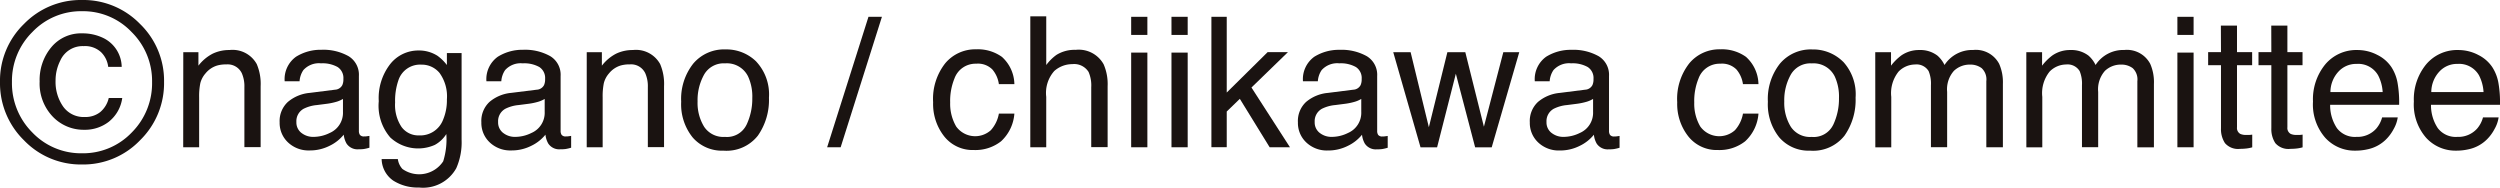 <svg id="グループ_7178" data-name="グループ 7178" xmlns="http://www.w3.org/2000/svg" xmlns:xlink="http://www.w3.org/1999/xlink" width="160" height="12" viewBox="0 0 160 12">
  <defs>
    <clipPath id="clip-path">
      <rect id="長方形_307" data-name="長方形 307" width="160" height="12" fill="none"/>
    </clipPath>
  </defs>
  <g id="グループ_7177" data-name="グループ 7177" transform="translate(0 0)" clip-path="url(#clip-path)">
    <path id="パス_417" data-name="パス 417" d="M23.244,6.463h.969v.864a2.725,2.725,0,0,1,.913-.768A2.432,2.432,0,0,1,26.2,6.326a1.765,1.765,0,0,1,1.746.9,3.22,3.22,0,0,1,.249,1.415v3.9H27.155V8.713a2.082,2.082,0,0,0-.164-.9A1,1,0,0,0,26,7.247a2.027,2.027,0,0,0-.595.073,1.531,1.531,0,0,0-.737.5,1.506,1.506,0,0,0-.332.622,4.208,4.208,0,0,0-.077.919v3.188h-1.02Z" transform="translate(-11.514 -3.124)" fill="#1a1311"/>
    <path id="パス_418" data-name="パス 418" d="M39.01,8.855a.554.554,0,0,0,.47-.295.908.908,0,0,0,.068-.394.836.836,0,0,0-.37-.762,1.97,1.97,0,0,0-1.061-.237,1.342,1.342,0,0,0-1.131.434,1.441,1.441,0,0,0-.243.714H35.79a1.766,1.766,0,0,1,.727-1.57A2.972,2.972,0,0,1,38.14,6.3a3.291,3.291,0,0,1,1.738.409,1.389,1.389,0,0,1,.662,1.273v3.507a.449.449,0,0,0,.065.256.315.315,0,0,0,.275.1c.045,0,.1,0,.153-.008s.117-.015.181-.026v.756a2.759,2.759,0,0,1-.363.085,2.671,2.671,0,0,1-.34.017.838.838,0,0,1-.765-.375,1.446,1.446,0,0,1-.176-.562,2.6,2.6,0,0,1-.9.71,2.767,2.767,0,0,1-1.286.3,1.91,1.91,0,0,1-1.38-.514,1.707,1.707,0,0,1-.536-1.286A1.659,1.659,0,0,1,36,9.633a2.508,2.508,0,0,1,1.383-.573Zm-2.148,2.764a1.2,1.2,0,0,0,.766.255,2.329,2.329,0,0,0,1.043-.25,1.406,1.406,0,0,0,.85-1.357V9.445a1.748,1.748,0,0,1-.481.2,4.052,4.052,0,0,1-.576.114l-.617.079a2.379,2.379,0,0,0-.834.232.906.906,0,0,0-.473.851.843.843,0,0,0,.323.7" transform="translate(-17.571 -3.114)" fill="#1a1311"/>
    <path id="パス_419" data-name="パス 419" d="M51.805,6.734a2.809,2.809,0,0,1,.587.58V6.547h.941v5.536a4.1,4.1,0,0,1-.339,1.831,2.431,2.431,0,0,1-2.389,1.239,2.916,2.916,0,0,1-1.644-.441,1.72,1.72,0,0,1-.745-1.378h1.037a1.163,1.163,0,0,0,.293.631,1.846,1.846,0,0,0,2.61-.489,4.721,4.721,0,0,0,.2-1.745,2.005,2.005,0,0,1-.734.693,2.618,2.618,0,0,1-2.854-.475,3.1,3.1,0,0,1-.736-2.321,3.533,3.533,0,0,1,.742-2.387,2.289,2.289,0,0,1,1.793-.858,2.194,2.194,0,0,1,1.242.352m.125,1.1a1.475,1.475,0,0,0-1.178-.546A1.455,1.455,0,0,0,49.286,8.3a3.99,3.99,0,0,0-.208,1.415,2.525,2.525,0,0,0,.414,1.566,1.334,1.334,0,0,0,1.114.537,1.563,1.563,0,0,0,1.539-.994,3.228,3.228,0,0,0,.248-1.313,2.552,2.552,0,0,0-.462-1.677" transform="translate(-23.791 -3.152)" fill="#1a1311"/>
    <path id="パス_420" data-name="パス 420" d="M64.592,8.855a.554.554,0,0,0,.47-.295.908.908,0,0,0,.068-.394.836.836,0,0,0-.37-.762A1.97,1.97,0,0,0,63.7,7.168a1.342,1.342,0,0,0-1.131.434,1.441,1.441,0,0,0-.243.714h-.952a1.766,1.766,0,0,1,.727-1.57A2.972,2.972,0,0,1,63.722,6.3a3.291,3.291,0,0,1,1.738.409,1.389,1.389,0,0,1,.662,1.273v3.507a.449.449,0,0,0,.065.256.315.315,0,0,0,.275.1c.045,0,.1,0,.153-.008s.117-.015.181-.026v.756a2.759,2.759,0,0,1-.363.085,2.671,2.671,0,0,1-.34.017.838.838,0,0,1-.765-.375,1.446,1.446,0,0,1-.176-.562,2.6,2.6,0,0,1-.9.71,2.767,2.767,0,0,1-1.286.3,1.91,1.91,0,0,1-1.38-.514,1.707,1.707,0,0,1-.536-1.286,1.659,1.659,0,0,1,.527-1.311,2.508,2.508,0,0,1,1.383-.573Zm-2.148,2.764a1.2,1.2,0,0,0,.766.255,2.329,2.329,0,0,0,1.043-.25,1.406,1.406,0,0,0,.85-1.357V9.445a1.748,1.748,0,0,1-.481.2,4.052,4.052,0,0,1-.576.114l-.617.079a2.379,2.379,0,0,0-.834.232.906.906,0,0,0-.473.851.843.843,0,0,0,.323.7" transform="translate(-30.243 -3.114)" fill="#1a1311"/>
    <path id="パス_421" data-name="パス 421" d="M74.408,6.463h.969v.864a2.725,2.725,0,0,1,.913-.768,2.432,2.432,0,0,1,1.071-.233,1.765,1.765,0,0,1,1.746.9,3.22,3.22,0,0,1,.249,1.415v3.9H78.319V8.713a2.082,2.082,0,0,0-.164-.9,1,1,0,0,0-.987-.568,2.027,2.027,0,0,0-.595.073,1.531,1.531,0,0,0-.737.5,1.506,1.506,0,0,0-.332.622,4.208,4.208,0,0,0-.077.919v3.188h-1.02Z" transform="translate(-36.857 -3.124)" fill="#1a1311"/>
    <path id="パス_422" data-name="パス 422" d="M91.191,7.031A3.076,3.076,0,0,1,92,9.336a3.98,3.98,0,0,1-.71,2.431,2.554,2.554,0,0,1-2.2.96,2.474,2.474,0,0,1-1.975-.849,3.373,3.373,0,0,1-.732-2.28,3.647,3.647,0,0,1,.771-2.441,2.578,2.578,0,0,1,2.071-.909,2.718,2.718,0,0,1,1.97.784m-.633,4.045a3.876,3.876,0,0,0,.372-1.712,3.076,3.076,0,0,0-.269-1.385,1.508,1.508,0,0,0-1.468-.84,1.442,1.442,0,0,0-1.345.715,3.346,3.346,0,0,0-.42,1.726,2.908,2.908,0,0,0,.42,1.617,1.473,1.473,0,0,0,1.333.648,1.388,1.388,0,0,0,1.376-.77" transform="translate(-42.787 -3.085)" fill="#1a1311"/>
    <path id="パス_423" data-name="パス 423" d="M107.545,2.126h.861l-2.641,8.349H104.9Z" transform="translate(-51.963 -1.05)" fill="#1a1311"/>
    <path id="パス_424" data-name="パス 424" d="M122.765,6.747a2.4,2.4,0,0,1,.774,1.722h-.992a1.838,1.838,0,0,0-.414-.935,1.3,1.3,0,0,0-1.037-.372,1.433,1.433,0,0,0-1.394.953,3.791,3.791,0,0,0-.272,1.527,2.884,2.884,0,0,0,.385,1.539,1.5,1.5,0,0,0,2.219.236,2.131,2.131,0,0,0,.513-1.061h.992a2.671,2.671,0,0,1-.85,1.77,2.65,2.65,0,0,1-1.741.56,2.319,2.319,0,0,1-1.9-.873,3.344,3.344,0,0,1-.709-2.18,3.681,3.681,0,0,1,.777-2.5,2.507,2.507,0,0,1,1.978-.892,2.644,2.644,0,0,1,1.669.5" transform="translate(-58.619 -3.085)" fill="#1a1311"/>
    <path id="パス_425" data-name="パス 425" d="M130.662,2.069h1.02V5.184a2.97,2.97,0,0,1,.652-.648,2.193,2.193,0,0,1,1.23-.324,1.819,1.819,0,0,1,1.791.926,3.168,3.168,0,0,1,.255,1.4v3.9h-1.049V6.611a2.157,2.157,0,0,0-.17-.984,1.087,1.087,0,0,0-1.043-.5,1.734,1.734,0,0,0-1.151.438,2.108,2.108,0,0,0-.516,1.654v3.228h-1.02Z" transform="translate(-64.722 -1.022)" fill="#1a1311"/>
    <path id="パス_426" data-name="パス 426" d="M143.453,2.126h1.037V3.285h-1.037Zm0,2.29h1.037v6.059h-1.037Z" transform="translate(-71.058 -1.05)" fill="#1a1311"/>
    <path id="パス_427" data-name="パス 427" d="M148.562,2.126H149.6V3.285h-1.037Zm0,2.29H149.6v6.059h-1.037Z" transform="translate(-73.588 -1.05)" fill="#1a1311"/>
    <path id="パス_428" data-name="パス 428" d="M153.627,2.126h.981V6.973l2.616-2.585h1.3l-2.333,2.263,2.464,3.824h-1.3l-1.909-3.1-.838.812v2.285h-.981Z" transform="translate(-76.097 -1.05)" fill="#1a1311"/>
    <path id="パス_429" data-name="パス 429" d="M168.147,8.855a.554.554,0,0,0,.47-.295.908.908,0,0,0,.068-.394.836.836,0,0,0-.37-.762,1.97,1.97,0,0,0-1.061-.237,1.342,1.342,0,0,0-1.131.434,1.441,1.441,0,0,0-.243.714h-.952a1.766,1.766,0,0,1,.727-1.57,2.972,2.972,0,0,1,1.622-.442,3.291,3.291,0,0,1,1.738.409,1.389,1.389,0,0,1,.662,1.273v3.507a.449.449,0,0,0,.065.256.315.315,0,0,0,.275.1c.045,0,.1,0,.153-.008s.117-.015.181-.026v.756a2.758,2.758,0,0,1-.363.085,2.671,2.671,0,0,1-.34.017.838.838,0,0,1-.765-.375,1.446,1.446,0,0,1-.176-.562,2.6,2.6,0,0,1-.9.71,2.767,2.767,0,0,1-1.286.3,1.91,1.91,0,0,1-1.38-.514,1.707,1.707,0,0,1-.536-1.286,1.659,1.659,0,0,1,.527-1.311,2.508,2.508,0,0,1,1.383-.573ZM166,11.619a1.2,1.2,0,0,0,.766.255,2.329,2.329,0,0,0,1.043-.25,1.406,1.406,0,0,0,.85-1.357V9.445a1.748,1.748,0,0,1-.481.2,4.052,4.052,0,0,1-.576.114l-.617.079a2.379,2.379,0,0,0-.834.232.906.906,0,0,0-.473.851.843.843,0,0,0,.323.7" transform="translate(-81.538 -3.114)" fill="#1a1311"/>
    <path id="パス_430" data-name="パス 430" d="M177.8,6.6l1.167,4.8,1.185-4.8H181.3l1.19,4.768L183.732,6.6h1.02l-1.763,6.087h-1.06l-1.235-4.711-1.2,4.711h-1.06L176.688,6.6Z" transform="translate(-87.52 -3.258)" fill="#1a1311"/>
    <path id="パス_431" data-name="パス 431" d="M197.546,8.855a.555.555,0,0,0,.471-.295.908.908,0,0,0,.068-.394.835.835,0,0,0-.371-.762,1.968,1.968,0,0,0-1.06-.237,1.341,1.341,0,0,0-1.131.434,1.441,1.441,0,0,0-.243.714h-.952a1.766,1.766,0,0,1,.727-1.57,2.972,2.972,0,0,1,1.622-.442,3.29,3.29,0,0,1,1.738.409,1.389,1.389,0,0,1,.663,1.273v3.507a.453.453,0,0,0,.065.256.315.315,0,0,0,.275.1c.045,0,.1,0,.153-.008s.118-.015.182-.026v.756a2.778,2.778,0,0,1-.363.085,2.676,2.676,0,0,1-.34.017.839.839,0,0,1-.765-.375,1.438,1.438,0,0,1-.175-.562,2.6,2.6,0,0,1-.9.71,2.765,2.765,0,0,1-1.286.3,1.91,1.91,0,0,1-1.379-.514,1.707,1.707,0,0,1-.536-1.286,1.659,1.659,0,0,1,.527-1.311,2.508,2.508,0,0,1,1.383-.573ZM195.4,11.619a1.2,1.2,0,0,0,.765.255,2.331,2.331,0,0,0,1.043-.25,1.406,1.406,0,0,0,.85-1.357V9.445a1.745,1.745,0,0,1-.481.2,4.073,4.073,0,0,1-.577.114l-.616.079a2.376,2.376,0,0,0-.834.232.906.906,0,0,0-.473.851.843.843,0,0,0,.323.7" transform="translate(-96.101 -3.114)" fill="#1a1311"/>
    <path id="パス_432" data-name="パス 432" d="M217.126,6.747a2.4,2.4,0,0,1,.774,1.722h-.992a1.838,1.838,0,0,0-.414-.935,1.3,1.3,0,0,0-1.037-.372,1.433,1.433,0,0,0-1.394.953,3.791,3.791,0,0,0-.272,1.527,2.885,2.885,0,0,0,.385,1.539,1.5,1.5,0,0,0,2.22.236,2.131,2.131,0,0,0,.513-1.061h.992a2.671,2.671,0,0,1-.85,1.77,2.65,2.65,0,0,1-1.741.56,2.319,2.319,0,0,1-1.9-.873,3.344,3.344,0,0,1-.709-2.18,3.681,3.681,0,0,1,.777-2.5,2.507,2.507,0,0,1,1.978-.892,2.644,2.644,0,0,1,1.669.5" transform="translate(-105.359 -3.085)" fill="#1a1311"/>
    <path id="パス_433" data-name="パス 433" d="M229.014,7.031a3.076,3.076,0,0,1,.8,2.305,3.98,3.98,0,0,1-.71,2.431,2.554,2.554,0,0,1-2.2.96,2.475,2.475,0,0,1-1.975-.849A3.373,3.373,0,0,1,224.2,9.6a3.647,3.647,0,0,1,.771-2.441,2.578,2.578,0,0,1,2.071-.909,2.718,2.718,0,0,1,1.97.784m-.633,4.045a3.876,3.876,0,0,0,.372-1.712,3.076,3.076,0,0,0-.269-1.385,1.508,1.508,0,0,0-1.468-.84,1.442,1.442,0,0,0-1.345.715,3.346,3.346,0,0,0-.42,1.726,2.908,2.908,0,0,0,.42,1.617,1.473,1.473,0,0,0,1.333.648,1.388,1.388,0,0,0,1.376-.77" transform="translate(-111.056 -3.085)" fill="#1a1311"/>
    <path id="パス_434" data-name="パス 434" d="M237.814,6.463h1.009v.864a3.4,3.4,0,0,1,.658-.654,1.976,1.976,0,0,1,1.145-.347,1.8,1.8,0,0,1,1.168.358,1.874,1.874,0,0,1,.453.6,2.11,2.11,0,0,1,1.831-.961,1.685,1.685,0,0,1,1.666.887,2.908,2.908,0,0,1,.239,1.285v4.052h-1.06V8.321a.986.986,0,0,0-.3-.836,1.2,1.2,0,0,0-.739-.227,1.466,1.466,0,0,0-1.035.4,1.777,1.777,0,0,0-.434,1.347v3.541h-1.037V8.577a2.075,2.075,0,0,0-.147-.9.9.9,0,0,0-.867-.426,1.5,1.5,0,0,0-1.052.449,2.2,2.2,0,0,0-.473,1.625v3.228h-1.02Z" transform="translate(-117.798 -3.124)" fill="#1a1311"/>
    <path id="パス_435" data-name="パス 435" d="M256.973,6.463h1.009v.864a3.4,3.4,0,0,1,.658-.654,1.976,1.976,0,0,1,1.145-.347,1.8,1.8,0,0,1,1.168.358,1.875,1.875,0,0,1,.453.6,2.11,2.11,0,0,1,1.831-.961,1.685,1.685,0,0,1,1.666.887A2.909,2.909,0,0,1,265.14,8.5v4.052h-1.06V8.321a.986.986,0,0,0-.3-.836,1.2,1.2,0,0,0-.739-.227,1.467,1.467,0,0,0-1.035.4,1.777,1.777,0,0,0-.434,1.347v3.541h-1.037V8.577a2.075,2.075,0,0,0-.147-.9.9.9,0,0,0-.867-.426,1.5,1.5,0,0,0-1.052.449,2.2,2.2,0,0,0-.473,1.625v3.228h-1.02Z" transform="translate(-127.289 -3.124)" fill="#1a1311"/>
    <path id="パス_436" data-name="パス 436" d="M276.132,2.126h1.037V3.285h-1.037Zm0,2.29h1.037v6.059h-1.037Z" transform="translate(-136.779 -1.05)" fill="#1a1311"/>
    <path id="パス_437" data-name="パス 437" d="M280.839,3.237h1.032v1.7h.969v.836h-.969V9.745a.43.43,0,0,0,.216.426.9.9,0,0,0,.4.063c.049,0,.1,0,.159,0s.123-.009.2-.019v.813a2.3,2.3,0,0,1-.366.074,3.449,3.449,0,0,1-.41.023,1.106,1.106,0,0,1-.969-.366,1.631,1.631,0,0,1-.255-.952V5.772h-.822V4.936h.822Z" transform="translate(-138.703 -1.599)" fill="#1a1311"/>
    <path id="パス_438" data-name="パス 438" d="M287.229,3.237h1.032v1.7h.969v.836h-.969V9.745a.43.43,0,0,0,.216.426.907.907,0,0,0,.4.063c.049,0,.1,0,.158,0s.123-.009.2-.019v.813a2.307,2.307,0,0,1-.366.074,3.458,3.458,0,0,1-.411.023,1.106,1.106,0,0,1-.969-.366,1.631,1.631,0,0,1-.255-.952V5.772h-.822V4.936h.822Z" transform="translate(-141.868 -1.599)" fill="#1a1311"/>
    <path id="パス_439" data-name="パス 439" d="M297.432,6.63a2.3,2.3,0,0,1,.918.787,2.733,2.733,0,0,1,.405,1.074,7.105,7.105,0,0,1,.09,1.341h-4.415a2.632,2.632,0,0,0,.433,1.491,1.441,1.441,0,0,0,1.254.561,1.607,1.607,0,0,0,1.265-.531,1.81,1.81,0,0,0,.374-.714h1a2.12,2.12,0,0,1-.263.747,2.686,2.686,0,0,1-.5.674,2.35,2.35,0,0,1-1.142.614,3.436,3.436,0,0,1-.827.091,2.531,2.531,0,0,1-1.909-.826,3.238,3.238,0,0,1-.783-2.316,3.52,3.52,0,0,1,.789-2.382,2.591,2.591,0,0,1,2.062-.915,2.737,2.737,0,0,1,1.244.3m.365,2.39a2.68,2.68,0,0,0-.287-1.063,1.466,1.466,0,0,0-1.388-.739,1.531,1.531,0,0,0-1.169.509,1.935,1.935,0,0,0-.5,1.294Z" transform="translate(-145.301 -3.124)" fill="#1a1311"/>
    <path id="パス_440" data-name="パス 440" d="M310.223,6.63a2.3,2.3,0,0,1,.918.787,2.733,2.733,0,0,1,.405,1.074,7.105,7.105,0,0,1,.09,1.341h-4.415a2.632,2.632,0,0,0,.434,1.491,1.441,1.441,0,0,0,1.254.561,1.607,1.607,0,0,0,1.265-.531,1.811,1.811,0,0,0,.374-.714h1a2.121,2.121,0,0,1-.263.747,2.688,2.688,0,0,1-.5.674,2.35,2.35,0,0,1-1.142.614,3.436,3.436,0,0,1-.827.091,2.531,2.531,0,0,1-1.909-.826,3.238,3.238,0,0,1-.783-2.316,3.52,3.52,0,0,1,.789-2.382,2.591,2.591,0,0,1,2.062-.915,2.737,2.737,0,0,1,1.244.3m.365,2.39a2.68,2.68,0,0,0-.287-1.063,1.466,1.466,0,0,0-1.388-.739,1.531,1.531,0,0,0-1.169.509,1.935,1.935,0,0,0-.5,1.294Z" transform="translate(-151.637 -3.124)" fill="#1a1311"/>
    <path id="パス_441" data-name="パス 441" d="M8.962,8.979a5.038,5.038,0,0,1-3.713,1.548A5.039,5.039,0,0,1,1.535,8.979,5.109,5.109,0,0,1,0,5.246,5.053,5.053,0,0,1,1.535,1.533,5.061,5.061,0,0,1,5.249,0,5.06,5.06,0,0,1,8.962,1.533,5.051,5.051,0,0,1,10.5,5.246,5.108,5.108,0,0,1,8.962,8.979M2.072,2.049a4.4,4.4,0,0,0-1.307,3.2,4.45,4.45,0,0,0,1.3,3.225A4.309,4.309,0,0,0,5.249,9.81,4.306,4.306,0,0,0,8.433,8.478a4.451,4.451,0,0,0,1.3-3.225,4.4,4.4,0,0,0-1.307-3.2A4.284,4.284,0,0,0,5.249.717,4.3,4.3,0,0,0,2.072,2.049M6.99,7.772a2.5,2.5,0,0,1-1.606.534A2.725,2.725,0,0,1,3.372,7.46a3.062,3.062,0,0,1-.835-2.25A3.262,3.262,0,0,1,3.29,3.016a2.462,2.462,0,0,1,1.966-.881,3.027,3.027,0,0,1,1.377.308A2.093,2.093,0,0,1,7.789,4.278H6.925a1.57,1.57,0,0,0-.45-.932,1.5,1.5,0,0,0-1.119-.394,1.56,1.56,0,0,0-1.5.931,2.81,2.81,0,0,0-.3,1.283A2.758,2.758,0,0,0,4.04,6.818a1.61,1.61,0,0,0,1.394.67,1.522,1.522,0,0,0,.977-.312A1.652,1.652,0,0,0,6.96,6.27h.864a2.334,2.334,0,0,1-.835,1.5" transform="translate(0 0)" fill="#1a1311"/>
  </g>
</svg>
